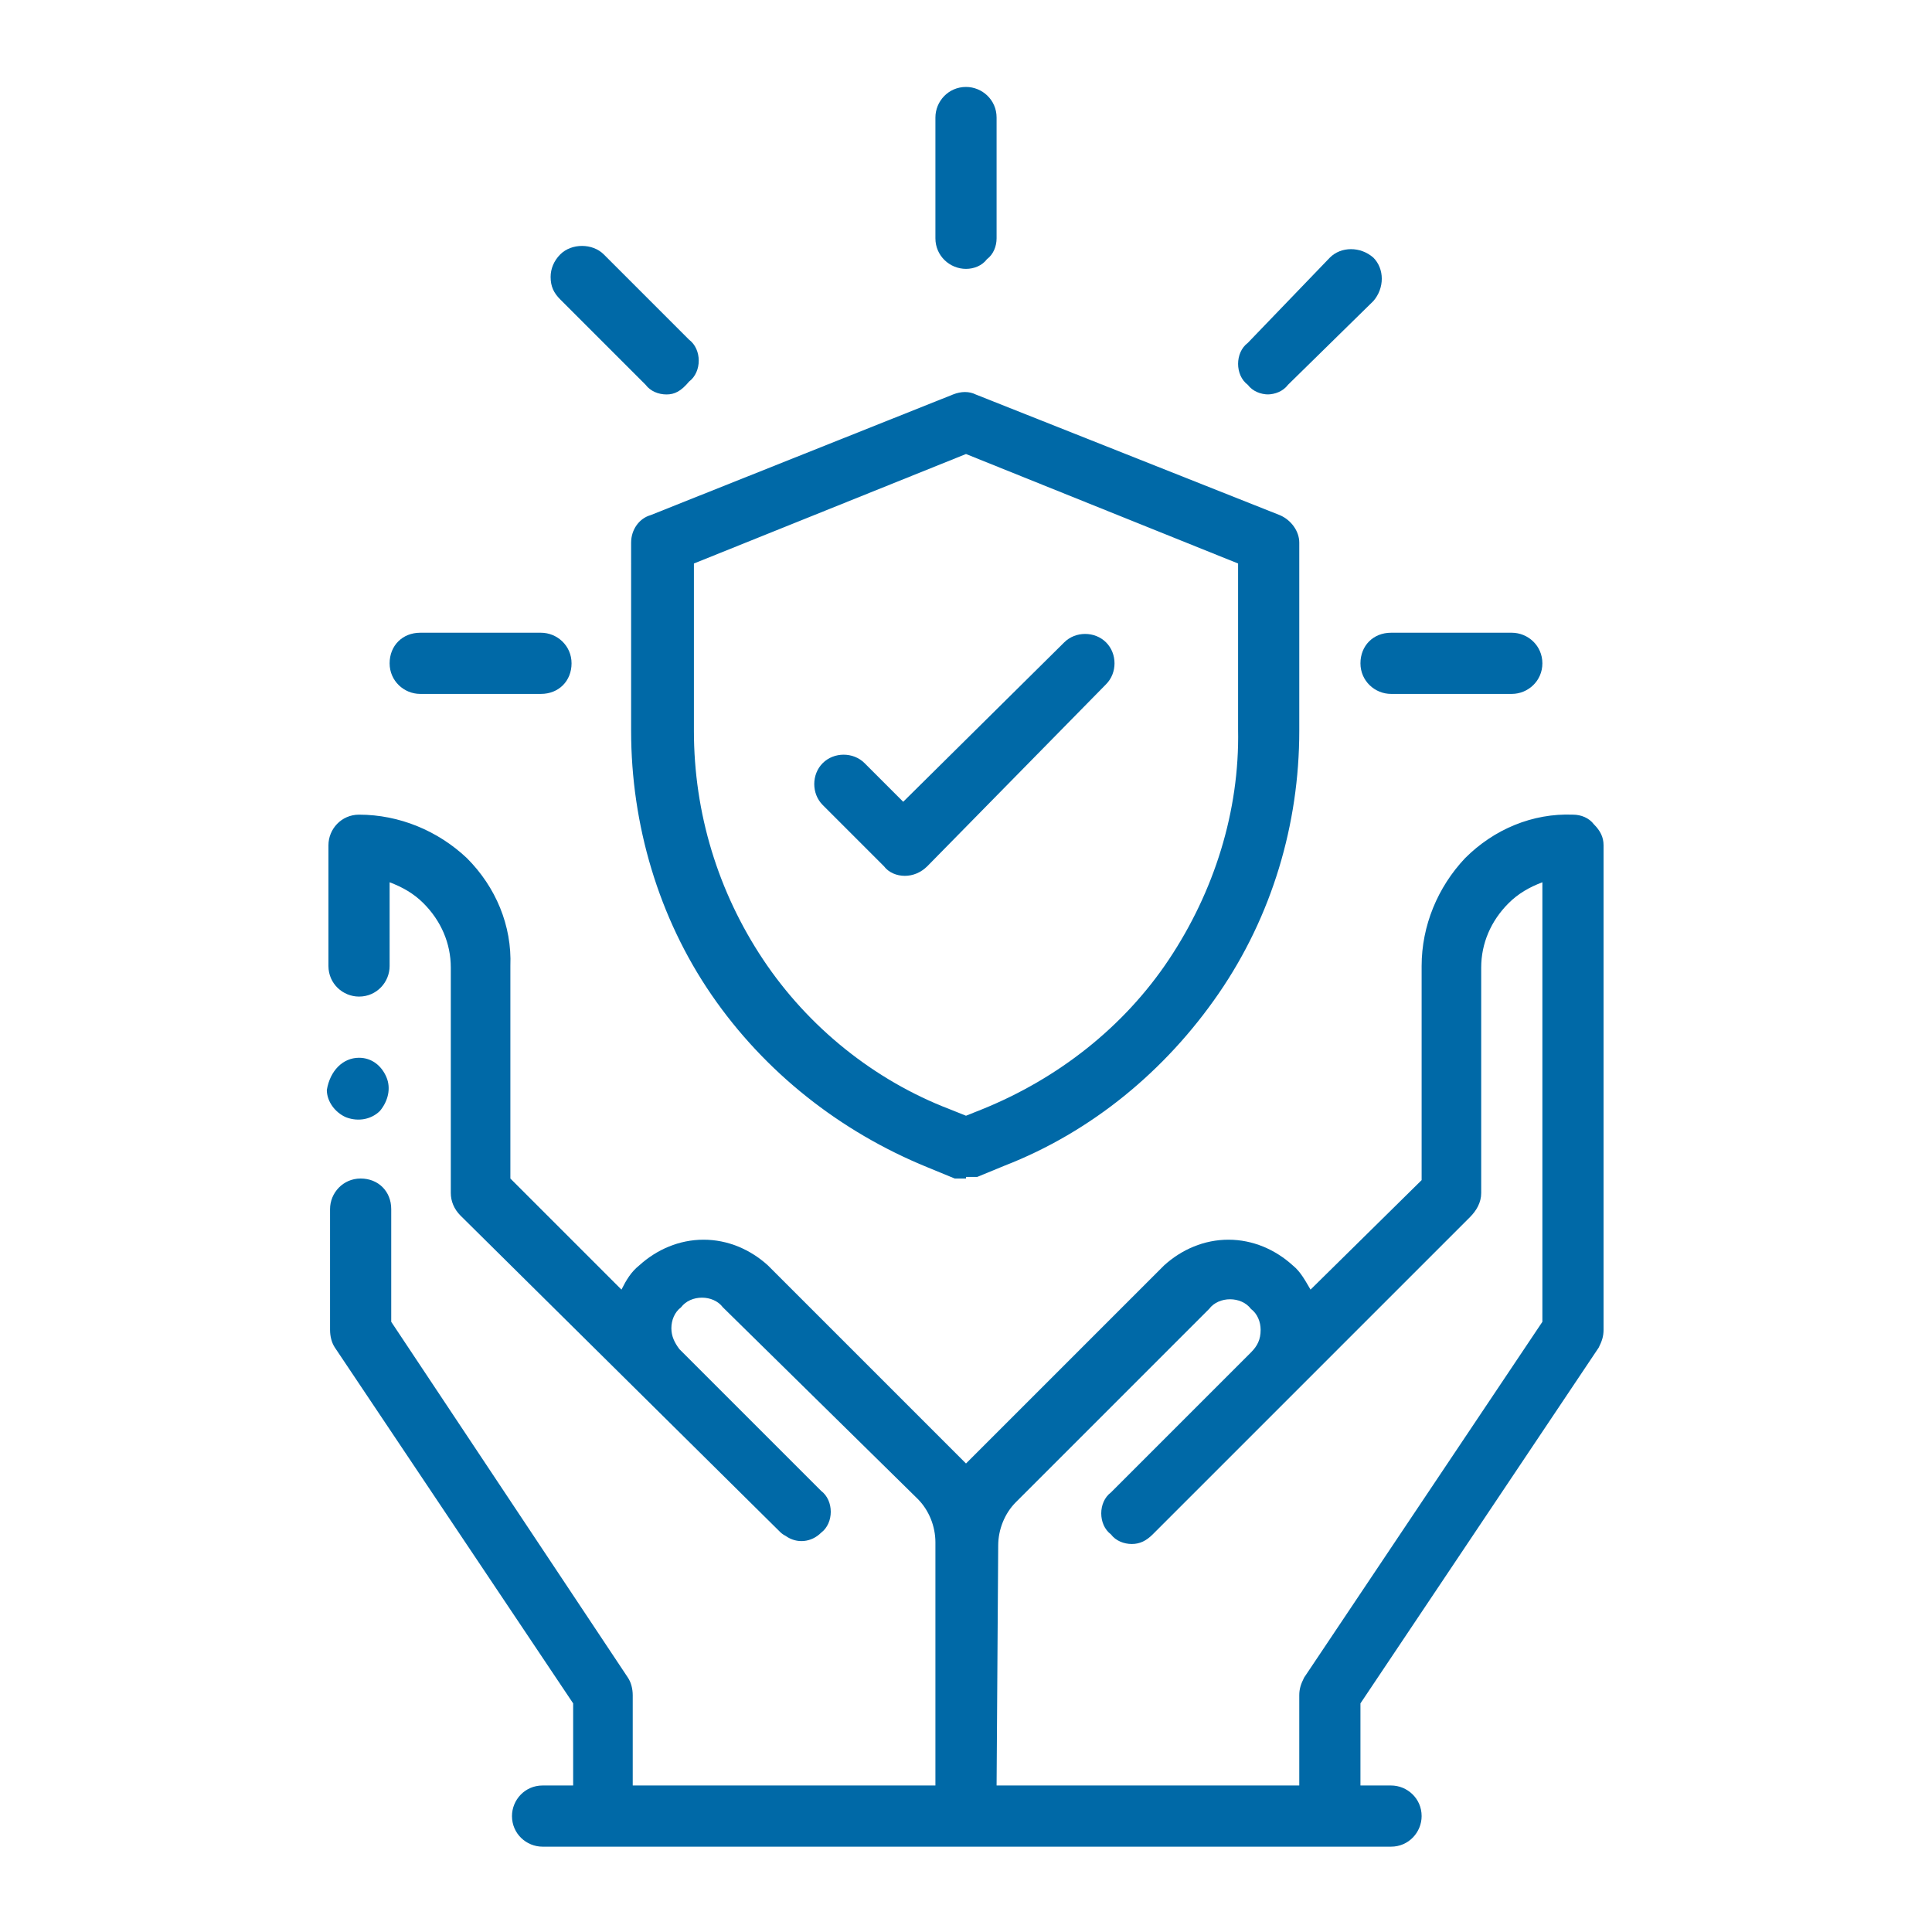 <?xml version="1.0" encoding="UTF-8"?> <svg xmlns="http://www.w3.org/2000/svg" xmlns:xlink="http://www.w3.org/1999/xlink" version="1.1" id="Capa_1" x="0px" y="0px" viewBox="0 0 120 120" style="enable-background:new 0 0 120 120;" xml:space="preserve"> <style type="text/css"> .st0{fill-rule:evenodd;clip-rule:evenodd;fill:#0069A7;} .st1{fill:#0069A7;} </style> <g> <path class="st0" d="M22.3,65.7c0.8,0,1.4,0.5,1.7,1.2s0.1,1.5-0.4,2.1c-0.5,0.5-1.3,0.7-2.1,0.4c-0.7-0.3-1.2-1-1.2-1.7 C20.5,66.5,21.3,65.7,22.3,65.7L22.3,65.7z"></path> <path class="st1" d="M61.9,110.9l18.8,0v-5.6c0-0.4,0.1-0.7,0.3-1.1l14.8-22.1l0-27.3c-0.8,0.3-1.5,0.7-2.1,1.3 c-1.1,1.1-1.7,2.5-1.7,4v14c0,0.6-0.3,1.1-0.7,1.5L71.6,95.3l0,0c-0.4,0.4-0.8,0.6-1.3,0.6c-0.5,0-1-0.2-1.3-0.6 c-0.4-0.3-0.6-0.8-0.6-1.3c0-0.5,0.2-1,0.6-1.3l8.7-8.7l0,0c0.4-0.4,0.6-0.8,0.6-1.4c0-0.5-0.2-1-0.6-1.3c-0.3-0.4-0.8-0.6-1.3-0.6 c-0.5,0-1,0.2-1.3,0.6l-12,12c-0.7,0.7-1.1,1.7-1.1,2.7L61.9,110.9z M38.6,80.1c0.3-0.6,0.6-1.1,1.1-1.5c1.1-1,2.5-1.6,4-1.6 c1.5,0,2.9,0.6,4,1.6L60,90.9l12.3-12.3c1.1-1,2.5-1.6,4-1.6c1.5,0,2.9,0.6,4,1.6c0.5,0.4,0.8,1,1.1,1.5l6.9-6.8V60 c0-2.5,1-4.9,2.7-6.7c1.8-1.8,4.2-2.8,6.7-2.7c0.5,0,1,0.2,1.3,0.6c0.4,0.4,0.6,0.8,0.6,1.3l0,30.1c0,0.4-0.1,0.7-0.3,1.1 l-14.8,22.1v5.1h1.9c1,0,1.9,0.8,1.9,1.9c0,1-0.8,1.9-1.9,1.9l-52.7,0c-1,0-1.9-0.8-1.9-1.9c0-1,0.8-1.9,1.9-1.9h1.9l0-5.1 L20.8,83.7c-0.2-0.3-0.3-0.7-0.3-1.1l0-7.5c0-1,0.8-1.9,1.9-1.9s1.9,0.8,1.9,1.9v7L39,104.2h0c0.2,0.3,0.3,0.7,0.3,1.1v5.6h18.8 V95.8v0c0-1-0.4-2-1.1-2.7L44.9,81.2c-0.3-0.4-0.8-0.6-1.3-0.6c-0.5,0-1,0.2-1.3,0.6c-0.4,0.3-0.6,0.8-0.6,1.3 c0,0.5,0.2,0.9,0.5,1.3l8.8,8.8c0.4,0.3,0.6,0.8,0.6,1.3c0,0.5-0.2,1-0.6,1.3c-0.6,0.6-1.5,0.7-2.2,0.2c-0.2-0.1-0.3-0.2-0.4-0.3 L28.6,75.5c-0.4-0.4-0.6-0.9-0.6-1.4l0-14c0-1.5-0.6-2.9-1.7-4c-0.6-0.6-1.3-1-2.1-1.3V60c0,1-0.8,1.9-1.9,1.9 c-1,0-1.9-0.8-1.9-1.9v-7.5c0-1,0.8-1.9,1.9-1.9c2.5,0,4.9,1,6.7,2.7c1.8,1.8,2.8,4.2,2.7,6.7l0,13.2L38.6,80.1z"></path> <path class="st1" d="M33.6,43.1h-7.5c-1,0-1.9-0.8-1.9-1.9s0.8-1.9,1.9-1.9h7.5c1,0,1.9,0.8,1.9,1.9C35.5,42.3,34.7,43.1,33.6,43.1 z"></path> <path class="st1" d="M41.4,24.5c-0.5,0-1-0.2-1.3-0.6l-5.3-5.3c-0.4-0.4-0.6-0.8-0.6-1.4c0-0.5,0.2-1,0.6-1.4c0.7-0.7,2-0.7,2.7,0 l5.3,5.3c0.4,0.3,0.6,0.8,0.6,1.3c0,0.5-0.2,1-0.6,1.3C42.3,24.3,41.9,24.5,41.4,24.5L41.4,24.5z"></path> <path class="st1" d="M60,16.7c-1,0-1.9-0.8-1.9-1.9l0-7.5c0-1,0.8-1.9,1.9-1.9c1,0,1.9,0.8,1.9,1.9v7.5c0,0.5-0.2,1-0.6,1.3 C61,16.5,60.5,16.7,60,16.7L60,16.7z"></path> <path class="st1" d="M78.8,24.5c-0.5,0-1-0.2-1.3-0.6c-0.4-0.3-0.6-0.8-0.6-1.3c0-0.5,0.2-1,0.6-1.3l5.1-5.3c0.7-0.7,1.9-0.7,2.7,0 c0.7,0.7,0.7,1.9,0,2.7L80,23.9c-0.3,0.4-0.8,0.6-1.3,0.6L78.8,24.5z"></path> <path class="st1" d="M93.9,43.1h-7.5c-1,0-1.9-0.8-1.9-1.9s0.8-1.9,1.9-1.9h7.5c1,0,1.9,0.8,1.9,1.9S94.9,43.1,93.9,43.1L93.9,43.1 z"></path> <path class="st1" d="M60,73.2c-0.2,0-0.5,0-0.7,0l-1.7-0.7h0c-5.4-2.2-10.1-5.9-13.4-10.7c-3.3-4.8-5-10.6-5-16.4V33.7 c0-0.8,0.5-1.5,1.2-1.7l18.8-7.5h0c0.5-0.2,1-0.2,1.4,0L79.5,32c0.7,0.3,1.2,1,1.2,1.7v11.7c0,5.8-1.7,11.5-5,16.3 c-3.3,4.8-7.9,8.6-13.3,10.7l-1.7,0.7c-0.2,0-0.5,0-0.7,0L60,73.2z M43.1,35v10.4c0,5.1,1.5,10,4.3,14.2c2.8,4.2,6.9,7.5,11.6,9.3 l1,0.4l1-0.4c4.7-1.9,8.8-5.1,11.6-9.3c2.8-4.2,4.4-9.2,4.3-14.3V35L60,28.2L43.1,35z"></path> <path class="st1" d="M56.2,54.4c-0.5,0-1-0.2-1.3-0.6l-3.8-3.8c-0.7-0.7-0.7-1.9,0-2.6c0.7-0.7,1.9-0.7,2.6,0l2.4,2.4l10-9.9 c0.7-0.7,1.9-0.7,2.6,0c0.7,0.7,0.7,1.9,0,2.6L57.6,53.8C57.2,54.2,56.7,54.4,56.2,54.4L56.2,54.4z"></path> </g> </svg> 